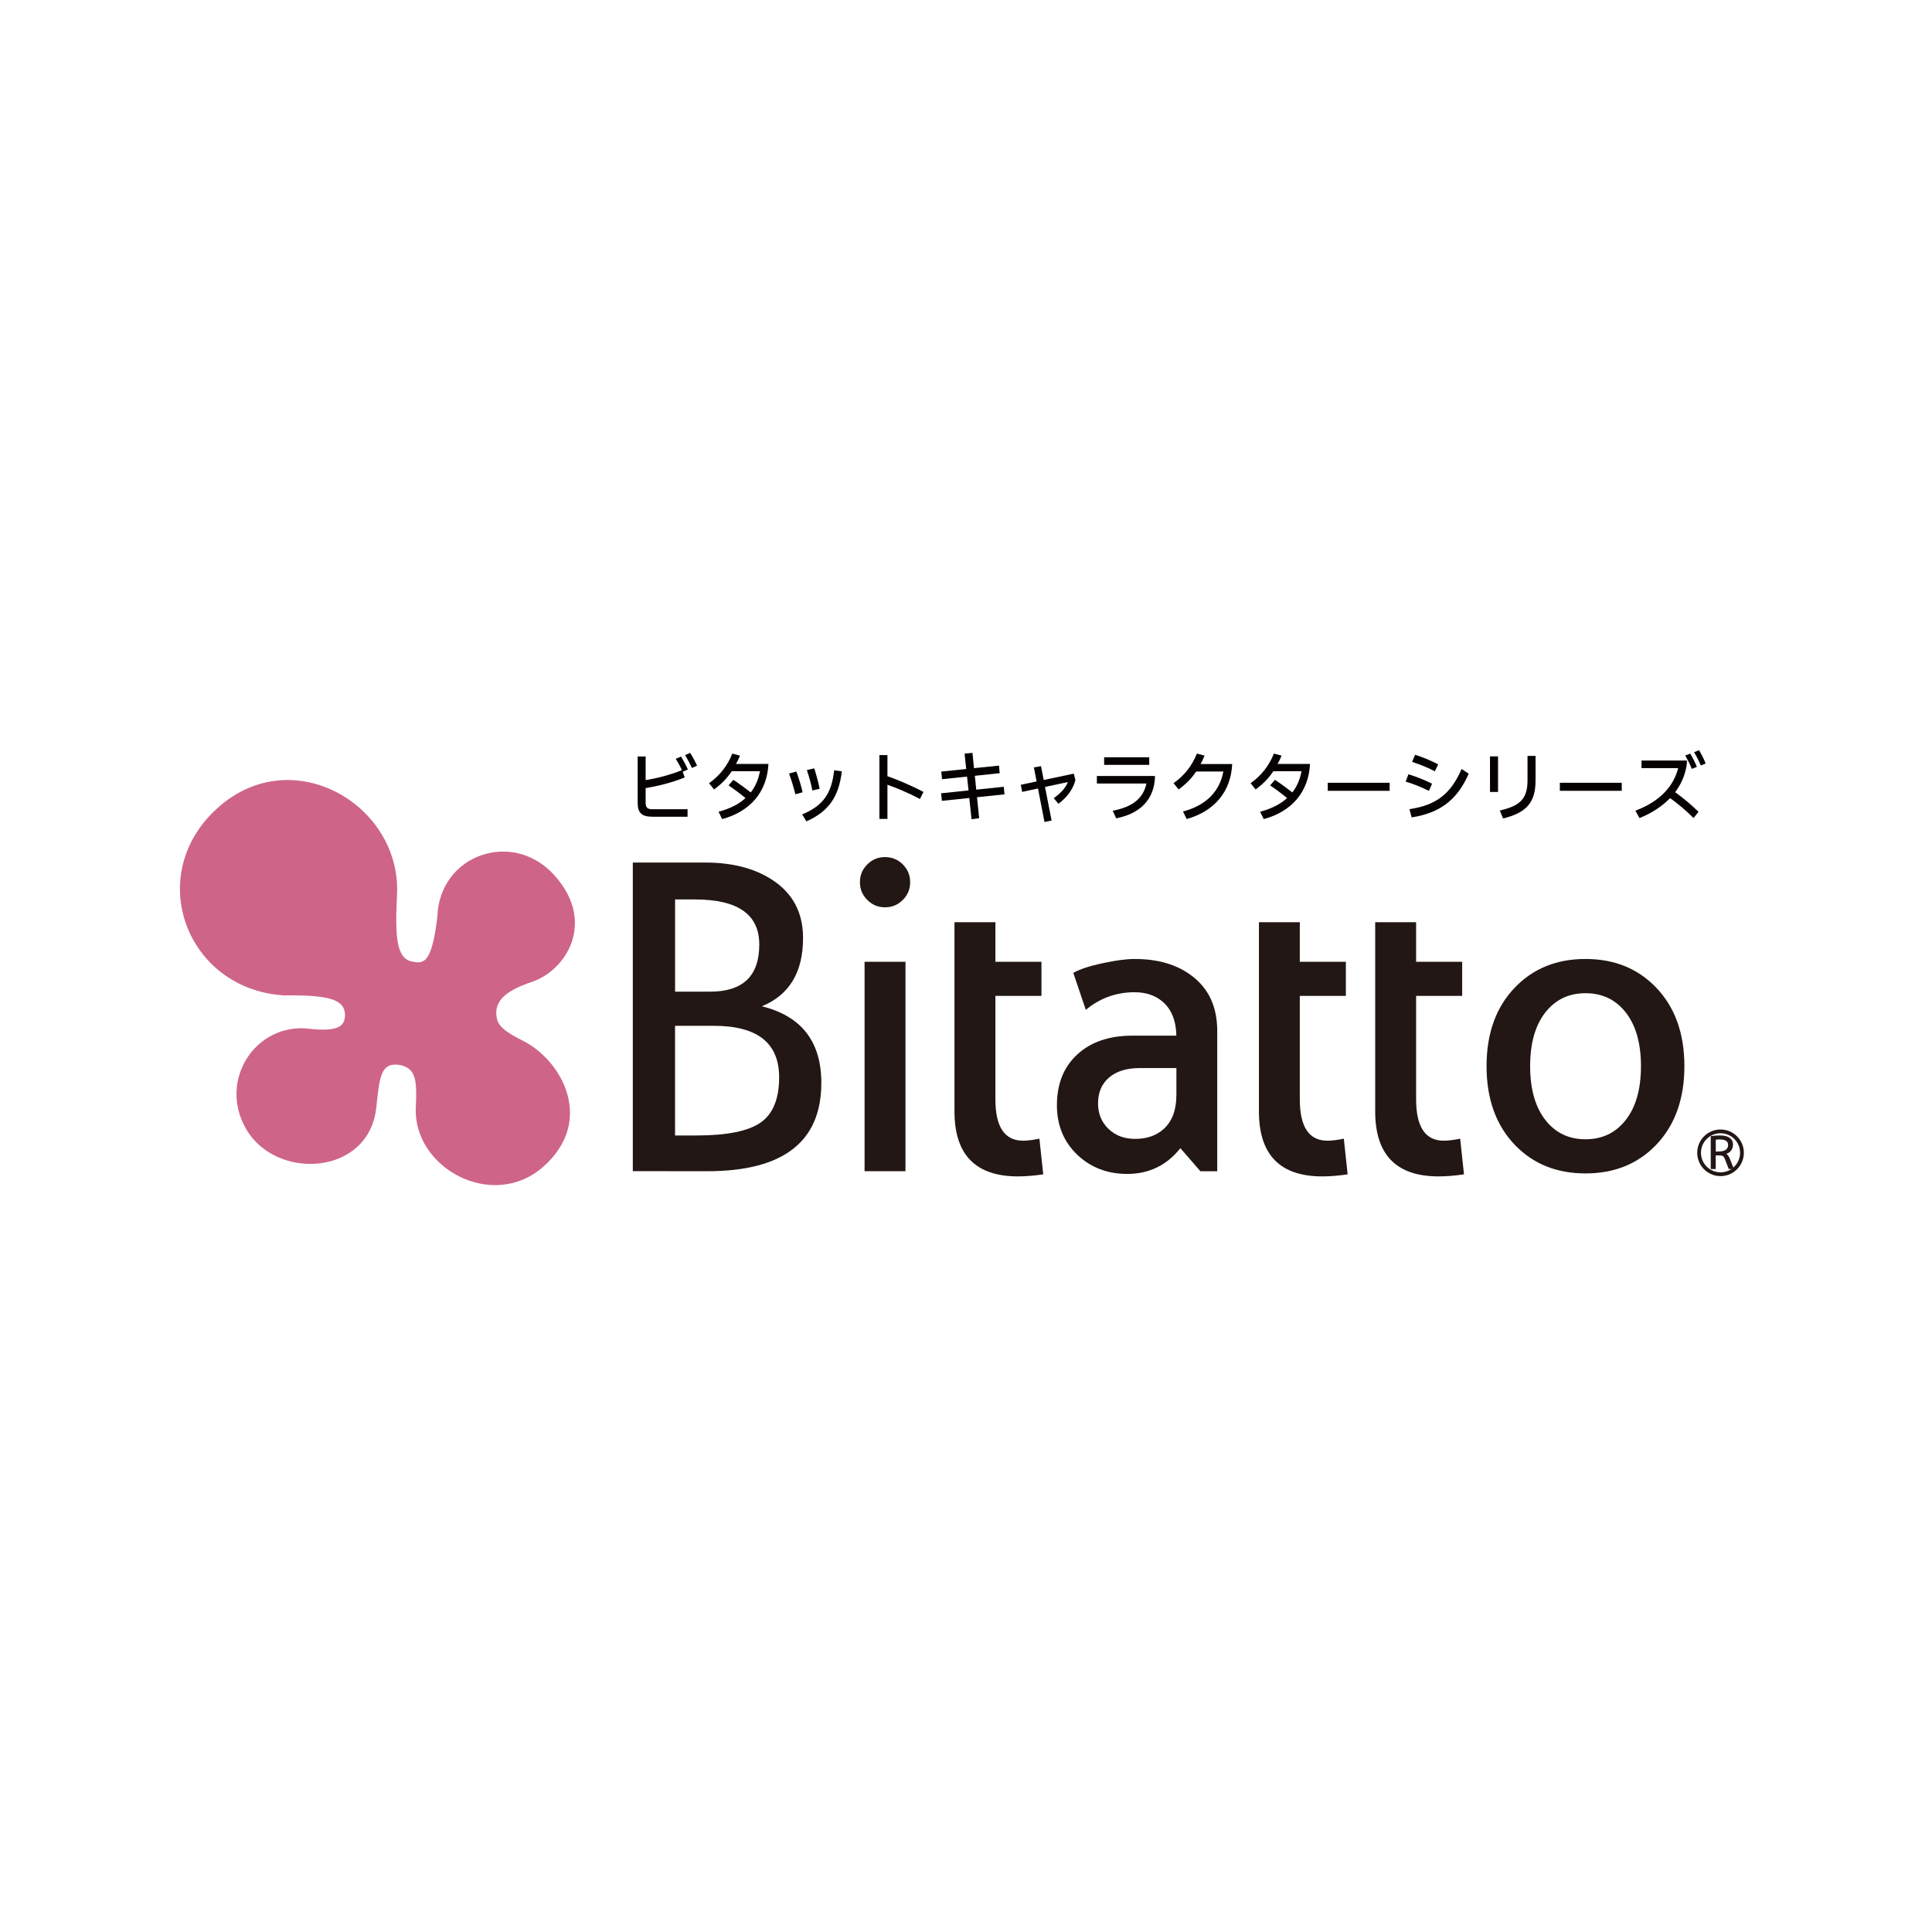 <?xml version="1.0" encoding="UTF-8"?> <svg xmlns="http://www.w3.org/2000/svg" id="_レイヤー_2" viewBox="0 0 500 500"><g id="_レイヤー_1-2"><rect width="500" height="500" style="fill:#fff;"></rect><path d="m135.71,269.54c-6.66-3.3-7.3-4.79-7.27-7.85.28-2.31,1.45-5,9.31-7.61,8.76-2.99,16.59-15.38,5.79-27.49-10.79-12.11-29.85-5.39-30.35,10.64-1.5,12.68-3.72,12.16-6.73,11.59-3.95-.95-4.23-6.73-3.71-17.29,1.16-23.08-26.92-39.82-46.33-22.53-19.4,17.3-8.27,47.02,17.06,48.61,11.91-.16,15.66,1.14,15.81,4.97,0,3.1-1.84,4.49-9.49,3.64-13.57-1.5-23.48,13.3-16.07,26.03,7.79,13.37,31.72,12.01,33.64-5.54.87-7.77,1.04-11.77,5.93-11.13,4.32.8,4.66,3.81,4.31,10.97-.79,15.67,19.9,27.06,33.08,15.32,13.17-11.75,4.91-27.1-4.98-32.33" style="fill:#cf6489;"></path><path d="m444.03,299.02v3.52h-1.29v-8.51c.74-.12,1.52-.18,2.35-.18,1.12,0,1.98.21,2.55.63.58.41.86.98.86,1.72,0,.59-.16,1.09-.47,1.52-.3.42-.71.71-1.24.87v.02c.34.21.65.67.94,1.39l1,2.53h-1.34l-.97-2.53c-.17-.42-.34-.69-.55-.81-.2-.12-.58-.18-1.13-.18h-.71Zm0-1.01h.71c1.66,0,2.49-.57,2.49-1.69,0-.48-.18-.84-.53-1.08-.36-.24-.93-.35-1.72-.35-.35,0-.66.03-.94.08v3.04Z" style="fill:#221714;"></path><path d="m445.27,304.38c-3.33,0-6.03-2.71-6.03-6.04s2.7-6.03,6.03-6.03,6.04,2.7,6.04,6.03-2.7,6.04-6.04,6.04m0-11.1c-2.79,0-5.06,2.27-5.06,5.06s2.27,5.06,5.06,5.06,5.06-2.27,5.06-5.06-2.27-5.06-5.06-5.06" style="fill:#221714;"></path><path d="m212.56,280.24c0,15.25-9.85,22.87-29.54,22.87l-19.25-.02v-79.86h18.79c6.91,0,12.64,1.47,17.21,4.42,5.37,3.46,8.06,8.5,8.06,15.09,0,8.88-3.55,14.77-10.66,17.68,10.26,2.56,15.39,9.16,15.39,19.82m-16.06-35.79c0-7.78-5.52-11.67-16.59-11.67h-5.2v23.86h9.08c8.47,0,12.71-4.06,12.71-12.19m5.14,34.36c0-8.89-5.62-13.33-16.91-13.33h-10.03v28.38h5.54c7.92,0,13.47-1.13,16.65-3.37,3.17-2.24,4.75-6.13,4.75-11.67" style="fill:#221714;"></path><path d="m235.55,228.3c0,1.81-.63,3.34-1.9,4.6-1.27,1.27-2.81,1.91-4.61,1.91s-3.31-.63-4.58-1.91c-1.28-1.26-1.91-2.79-1.91-4.6s.63-3.32,1.91-4.59c1.27-1.27,2.79-1.9,4.58-1.9s3.34.64,4.61,1.9c1.27,1.27,1.9,2.81,1.9,4.59m-1.21,74.81h-10.59v-54.21h10.59v54.21Z" style="fill:#221714;"></path><path d="m270,303.92c-2.38.35-4.57.53-6.56.53-10.94,0-16.42-5.6-16.42-16.81v-48.98h10.59v10.24h11.92v8.83h-11.92v26.78c0,7.14,2.39,10.7,7.15,10.7,1.14,0,2.56-.17,4.24-.52l.99,9.23Z" style="fill:#221714;"></path><path d="m315.02,266.81v36.31h-4.35l-5.19-5.97c-3.53,4.43-8.11,6.66-13.75,6.66-5.14,0-9.44-1.65-12.91-4.94-3.53-3.37-5.29-7.64-5.29-12.83,0-5.58,1.78-9.97,5.34-13.21,3.51-3.21,8.27-4.81,14.25-4.81h11.32c-.08-3.9-1.27-6.83-3.56-8.79-1.89-1.62-4.31-2.44-7.23-2.44-4.76,0-8.98,1.51-12.64,4.56l-3.24-9.56c1.63-.95,4.21-1.81,7.77-2.55,3.29-.71,6-1.06,8.11-1.06,6.07,0,11.03,1.47,14.87,4.42,4.34,3.31,6.5,8.04,6.5,14.21m-10.57,16.65v-7.05h-9.44c-3.39,0-6.04.81-7.96,2.43-1.92,1.62-2.88,3.89-2.88,6.75,0,2.59.88,4.76,2.63,6.49,1.82,1.79,4.14,2.66,6.97,2.66,3.05,0,5.52-.86,7.41-2.58,2.18-1.99,3.26-4.89,3.26-8.7" style="fill:#221714;"></path><path d="m348.78,303.92c-2.38.35-4.57.53-6.57.53-10.94,0-16.4-5.6-16.4-16.81v-48.98h10.58v10.24h11.92v8.83h-11.92v26.78c0,7.14,2.39,10.7,7.14,10.7,1.15,0,2.57-.17,4.25-.52l.99,9.23Z" style="fill:#221714;"></path><path d="m378.88,303.92c-2.38.35-4.56.53-6.57.53-10.94,0-16.41-5.6-16.41-16.81v-48.98h10.59v10.24h11.92v8.83h-11.92v26.78c0,7.14,2.39,10.7,7.14,10.7,1.14,0,2.56-.17,4.26-.52l.99,9.23Z" style="fill:#221714;"></path><path d="m435.92,275.92c0,8.52-2.46,15.32-7.36,20.42-4.71,4.89-10.79,7.34-18.24,7.34s-13.51-2.44-18.24-7.34c-4.9-5.1-7.36-11.89-7.36-20.42s2.46-15.3,7.36-20.38c4.73-4.91,10.81-7.36,18.24-7.36s13.53,2.45,18.24,7.36c4.9,5.07,7.36,11.88,7.36,20.38m-11.24,0c0-6.08-1.39-10.82-4.18-14.2-2.58-3.12-5.96-4.68-10.17-4.68s-7.58,1.56-10.16,4.68c-2.79,3.38-4.17,8.12-4.17,14.2s1.39,10.84,4.17,14.22c2.57,3.14,5.95,4.7,10.16,4.7s7.59-1.56,10.17-4.7c2.79-3.37,4.18-8.11,4.18-14.22" style="fill:#221714;"></path><path d="m176.26,195.79c.6,1.02,1.3,2.28,1.76,3.36l-1.34.58.52,1.48c-3.36,1.36-7.05,2.24-10.11,2.76v3.82c0,1.18.5,1.64,1.7,1.64h9.15v1.94h-9.07c-2.78,0-3.84-.98-3.84-3.62v-11.97h2.06v6.11c2.7-.42,6.19-1.28,9.39-2.58-.46-1-1.04-2.04-1.6-2.92l1.38-.6Zm2.36-.94c.64,1.02,1.32,2.26,1.78,3.32l-1.32.58c-.52-1.1-1.14-2.3-1.8-3.32l1.34-.58Z" style="fill:#050101;"></path><path d="m198.87,197.71c-.36,7.31-4.79,12.33-11.97,14.27l-.94-1.9c2.92-.78,5.25-1.96,6.97-3.54-1.28-1.08-2.9-2.28-4.38-3.28l1.24-1.44c1.58,1.04,3.1,2.16,4.5,3.26,1.22-1.56,2-3.4,2.38-5.49h-7.29c-1.16,1.72-2.46,3.16-4.58,4.72l-1.3-1.62c2.92-2.08,4.82-4.66,6.03-7.67l1.98.54c-.34.84-.68,1.52-1.04,2.14h8.41Z" style="fill:#050101;"></path><path d="m205.84,205.56c-.44-1.78-1-3.62-1.64-5.37l1.9-.52c.62,1.68,1.18,3.5,1.62,5.37l-1.88.52Zm1.76,5.21c5.54-2.32,7.59-5.45,8.29-11.43l1.98.28c-.78,6.39-3.2,10.29-9.17,12.95l-1.1-1.8Zm2.64-6.19c-.32-1.74-.86-3.6-1.42-5.29l1.92-.44c.6,1.96,1.08,3.72,1.38,5.29l-1.88.44Z" style="fill:#050101;"></path><path d="m238.08,206.78c-2.96-1.58-6.19-2.92-8.41-3.68v8.83h-2.08v-16.52h2.08v5.47c2.6.9,6.13,2.4,9.33,4.06l-.92,1.84Z" style="fill:#050101;"></path><path d="m259.96,205.58l-7.11.74.56,5.43-1.98.26-.58-5.49-7.09.74-.2-1.96,7.09-.74-.38-3.58-6.47.68-.2-1.98,6.45-.66-.42-3.98,2.04-.2.4,3.96,6.47-.66.18,1.96-6.43.68.36,3.58,7.13-.74.18,1.96Z" style="fill:#050101;"></path><path d="m277.9,200.21l.42,1.68c-.66,2.4-2.04,4.34-4.4,6.13l-1.22-1.46c1.88-1.32,3.04-2.62,3.66-4.16l-5.91,1.26,1.7,8.69-1.84.38-1.68-8.67-4.1.88-.34-1.84,4.08-.86-.7-3.64,1.84-.32.7,3.58,7.79-1.64Z" style="fill:#050101;"></path><path d="m283.87,200.83h15.05c-.14,6.15-3.92,9.75-10.05,10.95l-.9-1.96c5.25-1,7.91-3.28,8.73-7.05h-12.83v-1.94Zm13.55-4.84v1.96h-11.67v-1.96h11.67Z" style="fill:#050101;"></path><path d="m318.89,197.75c-.34,7.23-4.7,12.23-11.77,14.21l-.96-1.94c6.15-1.66,9.47-5.27,10.45-10.35h-7.03c-1.16,1.68-2.46,3.1-4.56,4.64l-1.3-1.62c2.92-2.08,4.82-4.62,6.04-7.67l1.98.54c-.34.84-.68,1.56-1.04,2.18h8.19Z" style="fill:#050101;"></path><path d="m339.03,197.71c-.36,7.31-4.79,12.33-11.97,14.27l-.94-1.9c2.92-.78,5.25-1.96,6.97-3.54-1.28-1.08-2.9-2.28-4.38-3.28l1.24-1.44c1.58,1.04,3.1,2.16,4.5,3.26,1.22-1.56,2-3.4,2.38-5.49h-7.29c-1.16,1.72-2.46,3.16-4.58,4.72l-1.3-1.62c2.92-2.08,4.82-4.66,6.03-7.67l1.98.54c-.34.84-.68,1.52-1.04,2.14h8.41Z" style="fill:#050101;"></path><path d="m343.62,204.66v-2.08h16.02v2.08h-16.02Z" style="fill:#050101;"></path><path d="m369.81,204.68c-1.84-.92-4.1-1.84-6.03-2.4l.72-1.9c1.88.56,4.22,1.48,6.11,2.44l-.8,1.86Zm-5.04,4.72c6.89-.98,10.71-3.96,13.49-10.39l1.84,1.22c-2.86,6.57-7.23,10.15-14.77,11.31l-.56-2.14Zm6.57-9.79c-1.84-.98-4.02-1.84-5.89-2.42l.76-1.86c1.82.56,4.02,1.46,5.99,2.48l-.86,1.8Z" style="fill:#050101;"></path><path d="m385.61,204.96v-9.21h2.08v9.21h-2.08Zm2.54,4.8c5.27-1.22,7.15-3.04,7.17-7.75v-6.39h2.08v6.39c0,5.71-2.42,8.35-8.41,9.81l-.84-2.06Z" style="fill:#050101;"></path><path d="m403.69,204.66v-2.08h16.02v2.08h-16.02Z" style="fill:#050101;"></path><path d="m433.53,205.02c1.82,1.3,4.06,3.12,6.05,5.08l-1.3,1.6c-2.16-2.16-4.21-3.84-6.07-5.15-2.04,2.12-4.72,3.88-7.91,5.17l-1.06-1.92c6.27-2.34,9.85-6.25,11.07-11.01h-9.49v-1.96h11.77c0,.92-.16,1.8-.42,2.76-.5,1.94-1.4,3.78-2.64,5.43Zm4.32-6.03c-.46-1.14-1.1-2.4-1.72-3.46l1.3-.5c.62,1.04,1.28,2.32,1.72,3.44l-1.3.52Zm1.86-4.84c.62,1.04,1.28,2.34,1.72,3.44l-1.26.52c-.48-1.14-1.1-2.38-1.74-3.44l1.28-.52Z" style="fill:#050101;"></path></g></svg> 